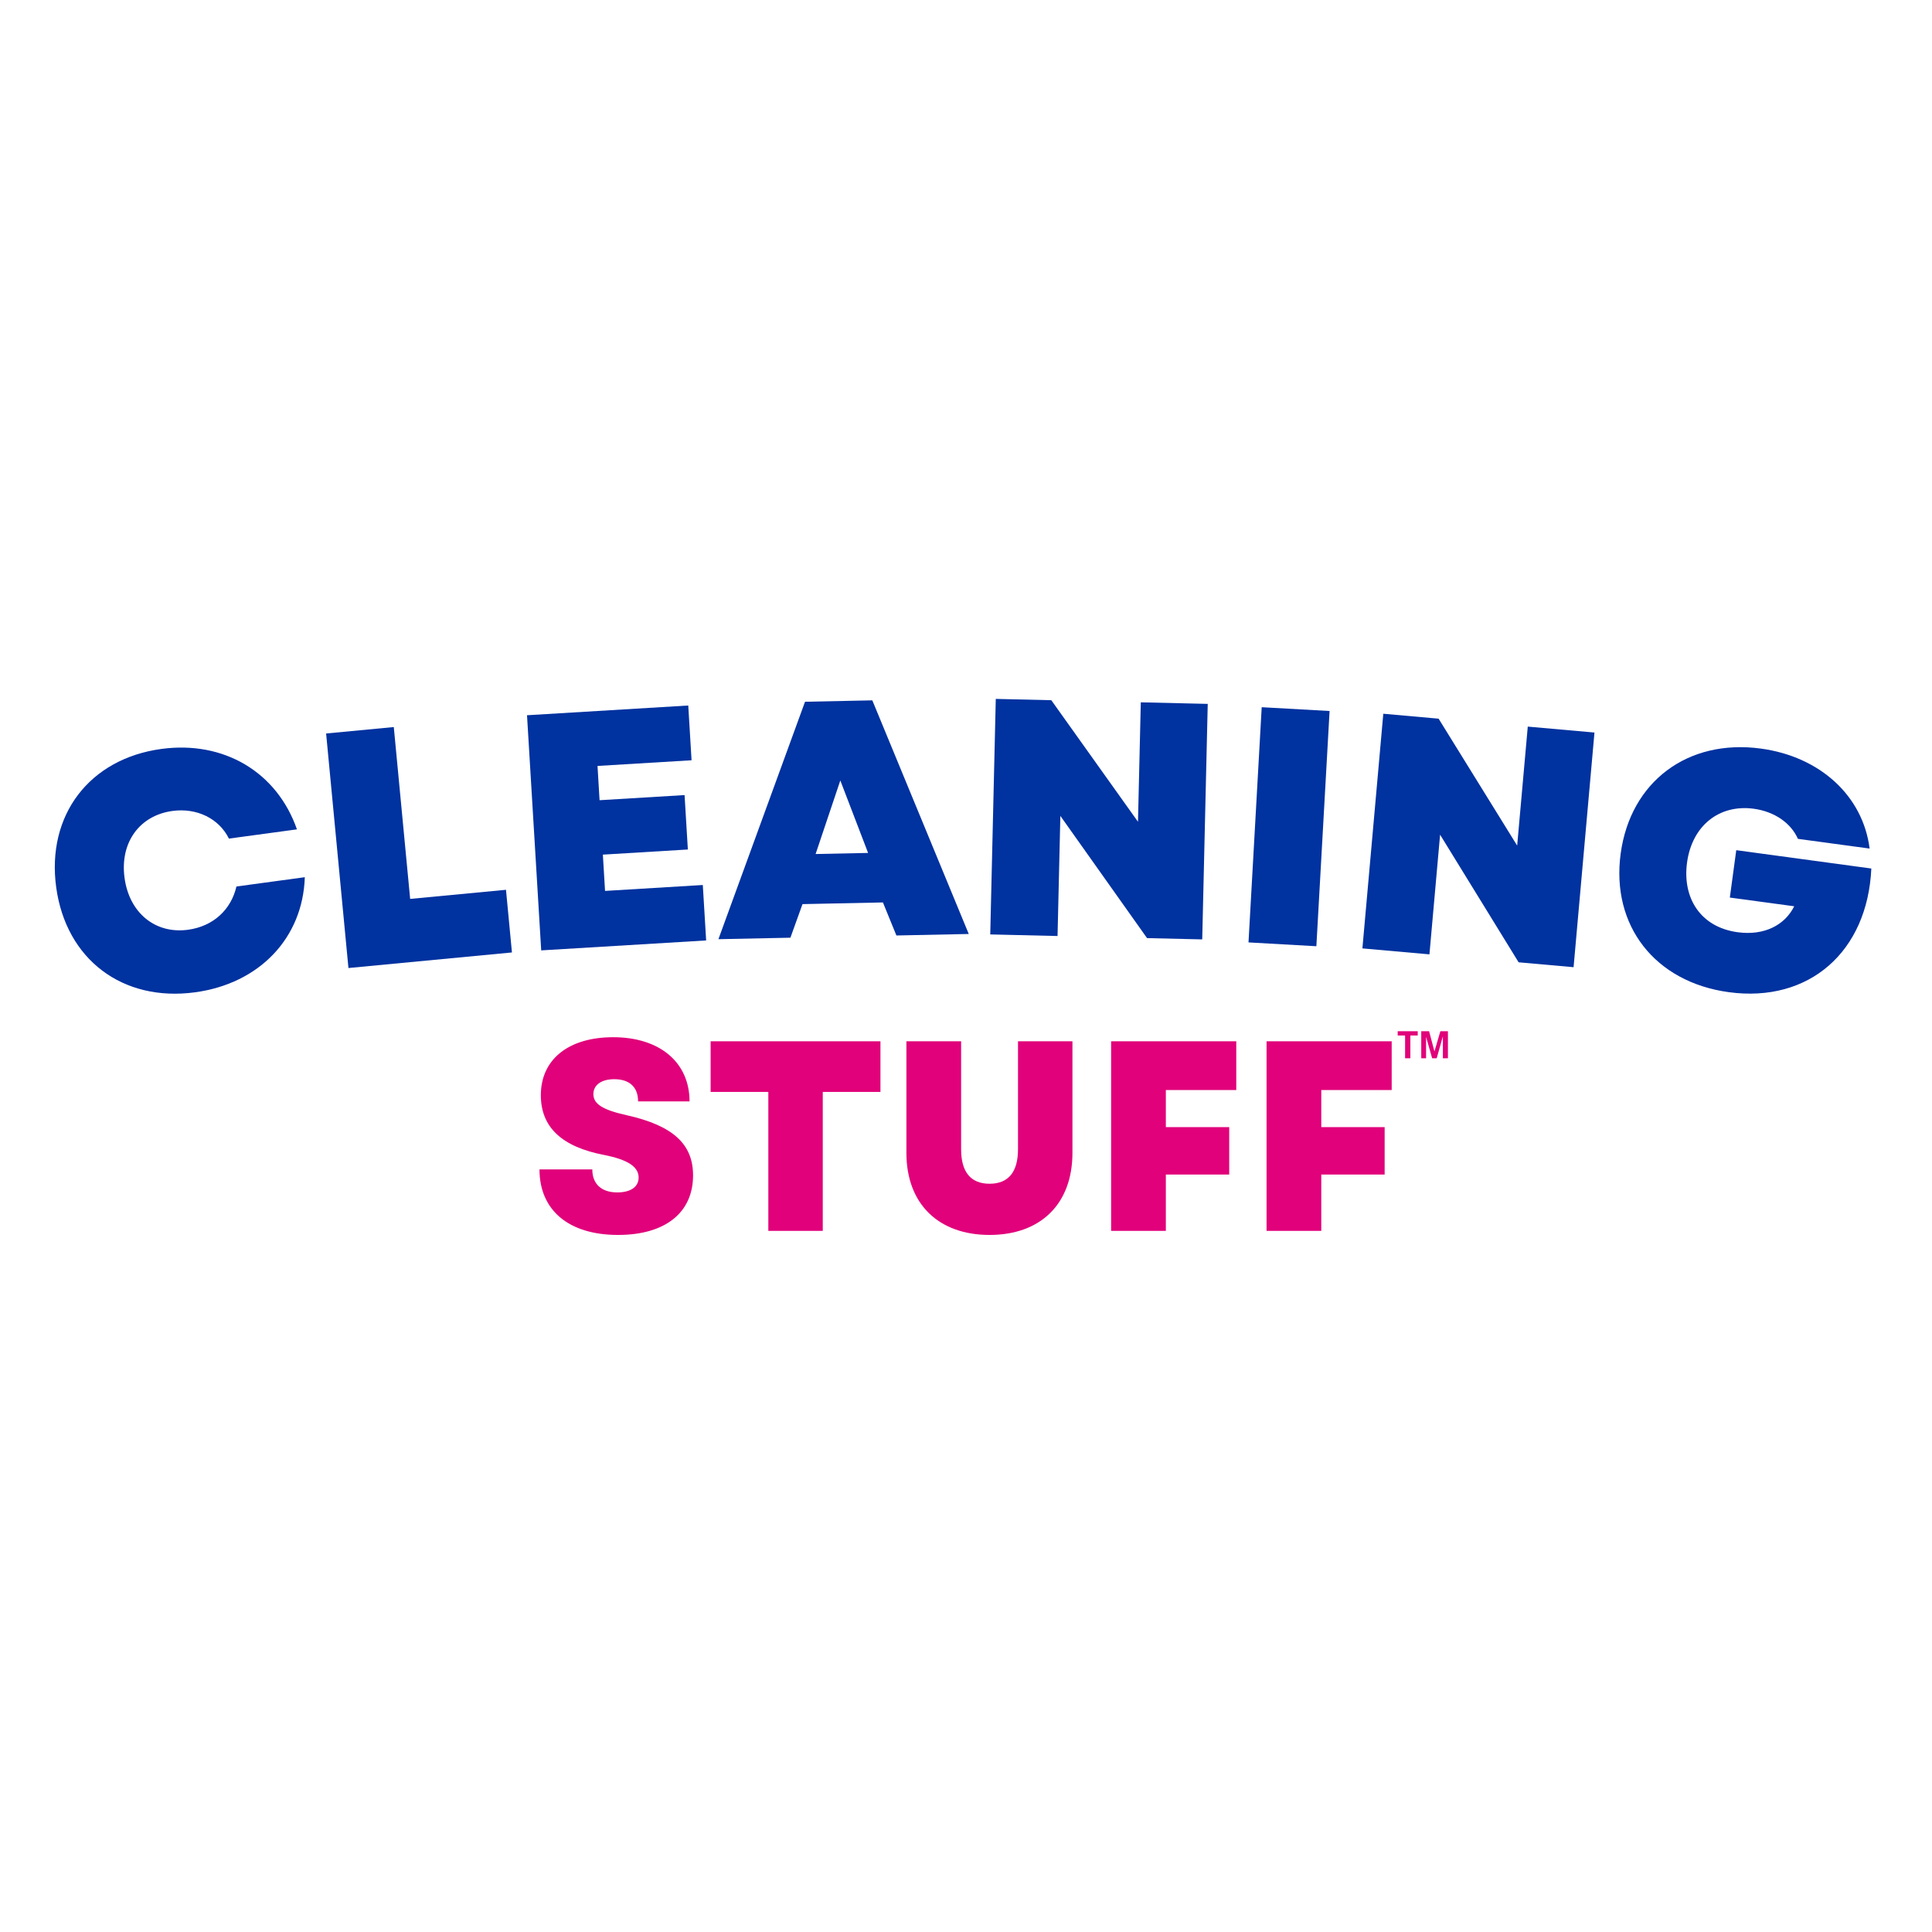<svg xmlns="http://www.w3.org/2000/svg" xmlns:xlink="http://www.w3.org/1999/xlink" width="500" zoomAndPan="magnify" viewBox="0 0 375 375" height="500" preserveAspectRatio="xMidYMid meet" version="1.0"><defs><g/><clipPath id="01a2ed7f6b"><path d="M 271.293 200.156 L 275.207 200.156 L 275.207 205.406 L 271.293 205.406 Z M 271.293 200.156 " clip-rule="nonzero"/></clipPath><clipPath id="e65a537061"><path d="M 275.863 200.156 L 281.043 200.156 L 281.043 205.406 L 275.863 205.406 Z M 275.863 200.156 " clip-rule="nonzero"/></clipPath></defs><g clip-path="url(#01a2ed7f6b)"><path fill="#e1017a" d="M 272.727 200.992 L 271.293 200.992 L 271.293 200.156 L 275.184 200.156 L 275.184 200.992 L 273.75 200.992 L 273.75 205.406 L 272.727 205.406 L 272.727 200.992 " fill-opacity="1" fill-rule="nonzero"/></g><g clip-path="url(#e65a537061)"><path fill="#e1017a" d="M 280.062 201.152 L 278.863 205.406 L 277.977 205.406 L 276.801 201.25 L 276.801 205.406 L 275.863 205.406 L 275.863 200.156 L 277.387 200.156 C 277.387 200.156 278.43 204.074 278.422 204.074 L 278.43 204.074 L 279.574 200.156 L 281.043 200.156 L 281.043 205.406 L 280.062 205.406 L 280.062 201.152 " fill-opacity="1" fill-rule="nonzero"/></g><g fill="#e1017a" fill-opacity="1"><g transform="translate(102.875, 238.912)"><g><path d="M 17.086 0.789 C 26.234 0.789 31.648 -3.523 31.648 -10.777 C 31.648 -16.875 27.707 -20.449 18.77 -22.449 C 14.035 -23.5 12.301 -24.656 12.301 -26.551 C 12.301 -28.336 13.879 -29.441 16.352 -29.441 C 19.293 -29.441 20.977 -27.918 20.977 -25.129 L 30.965 -25.129 C 30.965 -32.699 25.184 -37.59 16.141 -37.59 C 7.465 -37.59 2.102 -33.277 2.102 -26.34 C 2.102 -20.137 6.152 -16.297 14.457 -14.719 C 18.926 -13.828 21.082 -12.461 21.082 -10.355 C 21.082 -8.516 19.504 -7.465 16.93 -7.465 C 13.879 -7.465 12.09 -9.094 12.09 -11.934 L 1.84 -11.934 C 1.84 -3.996 7.52 0.789 17.086 0.789 Z M 17.086 0.789 "/></g></g></g><g fill="#e1017a" fill-opacity="1"><g transform="translate(136.46, 238.912)"><g><path d="M 12.672 0 L 23.238 0 L 23.238 -26.969 L 34.434 -26.969 L 34.434 -36.801 L 1.473 -36.801 L 1.473 -26.969 L 12.672 -26.969 Z M 12.672 0 "/></g></g></g><g fill="#e1017a" fill-opacity="1"><g transform="translate(172.359, 238.912)"><g><path d="M 19.715 0.789 C 29.652 0.789 35.801 -5.258 35.801 -15.141 L 35.801 -36.801 L 25.234 -36.801 L 25.234 -15.824 C 25.234 -11.461 23.395 -9.148 19.715 -9.148 C 16.035 -9.148 14.195 -11.461 14.195 -15.824 L 14.195 -36.801 L 3.574 -36.801 L 3.574 -15.141 C 3.574 -5.258 9.777 0.789 19.715 0.789 Z M 19.715 0.789 "/></g></g></g><g fill="#e1017a" fill-opacity="1"><g transform="translate(211.778, 238.912)"><g><path d="M 3.891 0 L 14.512 0 L 14.512 -10.934 L 26.812 -10.934 L 26.812 -20.137 L 14.512 -20.137 L 14.512 -27.336 L 28.18 -27.336 L 28.18 -36.801 L 3.891 -36.801 Z M 3.891 0 "/></g></g></g><g fill="#e1017a" fill-opacity="1"><g transform="translate(241.947, 238.912)"><g><path d="M 3.891 0 L 14.512 0 L 14.512 -10.934 L 26.812 -10.934 L 26.812 -20.137 L 14.512 -20.137 L 14.512 -27.336 L 28.18 -27.336 L 28.18 -36.801 L 3.891 -36.801 Z M 3.891 0 "/></g></g></g><g fill="#0032a0" fill-opacity="1"><g transform="translate(11.784, 195.162)"><g><path d="M 26.09 -2.559 C 38.582 -4.254 47 -13.113 47.379 -24.898 L 34.109 -23.094 C 33.07 -18.602 29.621 -15.363 24.703 -14.695 C 18.359 -13.836 13.316 -17.961 12.391 -24.758 C 11.457 -31.617 15.289 -36.887 21.699 -37.758 C 26.426 -38.398 30.734 -36.281 32.648 -32.391 L 45.852 -34.184 C 41.965 -45.324 31.641 -51.438 19.535 -49.793 C 5.555 -47.891 -2.777 -36.934 -0.879 -22.953 C 1.023 -8.973 11.977 -0.641 26.09 -2.559 Z M 26.09 -2.559 "/></g></g></g><g fill="#0032a0" fill-opacity="1"><g transform="translate(62.821, 188.35)"><g><path d="M 4.812 -0.457 L 36.547 -3.48 L 35.391 -15.641 L 16.789 -13.871 L 13.613 -47.23 L 0.477 -45.98 Z M 4.812 -0.457 "/></g></g></g><g fill="#0032a0" fill-opacity="1"><g transform="translate(100.223, 184.762)"><g><path d="M 4.824 -0.293 L 36.84 -2.223 L 36.191 -12.984 L 17.215 -11.836 L 16.793 -18.879 L 33.289 -19.875 L 32.652 -30.438 L 16.152 -29.441 L 15.754 -36.094 L 34.008 -37.195 L 33.367 -47.824 L 2.07 -45.934 Z M 4.824 -0.293 "/></g></g></g><g fill="#0032a0" fill-opacity="1"><g transform="translate(139.117, 182.304)"><g><path d="M 0.328 -0.008 L 14.301 -0.297 L 16.648 -6.816 L 32.258 -7.141 L 34.875 -0.727 L 48.918 -1.02 L 30.199 -46.367 L 17.137 -46.094 Z M 19.191 -16.539 L 23.988 -30.816 L 29.379 -16.75 Z M 19.191 -16.539 "/></g></g></g><g fill="#0032a0" fill-opacity="1"><g transform="translate(187.374, 181.258)"><g><path d="M 4.832 0.113 L 17.895 0.422 L 18.441 -22.895 L 35.266 0.828 L 45.977 1.078 L 47.047 -44.633 L 34.055 -44.938 L 33.508 -21.754 L 16.684 -45.348 L 5.906 -45.602 Z M 4.832 0.113 "/></g></g></g><g fill="#0032a0" fill-opacity="1"><g transform="translate(237.505, 182.651)"><g><path d="M 4.828 0.27 L 18 1.012 L 20.566 -44.645 L 7.391 -45.383 Z M 4.828 0.27 "/></g></g></g><g fill="#0032a0" fill-opacity="1"><g transform="translate(259.626, 183.654)"><g><path d="M 4.816 0.43 L 17.828 1.586 L 19.895 -21.641 L 35.137 3.129 L 45.805 4.078 L 49.859 -41.469 L 36.914 -42.621 L 34.855 -19.523 L 19.605 -44.16 L 8.871 -45.117 Z M 4.816 0.43 "/></g></g></g><g fill="#0032a0" fill-opacity="1"><g transform="translate(309.299, 188.028)"><g><path d="M 26.277 4.555 C 41.879 6.668 53.188 -3.332 53.926 -19.449 L 27.707 -23.008 L 26.461 -13.812 L 38.957 -12.121 C 37.145 -8.477 33.168 -6.379 27.988 -7.082 C 20.738 -8.062 17.223 -13.75 18.156 -20.609 C 19.121 -27.73 24.375 -31.961 31.105 -31.051 C 35.121 -30.504 38.312 -28.293 39.676 -25.207 L 53.594 -23.32 C 52.281 -33.582 43.949 -41.172 32.492 -42.727 C 18.254 -44.66 7.16 -36.273 5.273 -22.355 C 3.379 -8.375 11.91 2.605 26.277 4.555 Z M 26.277 4.555 "/></g></g></g></svg>